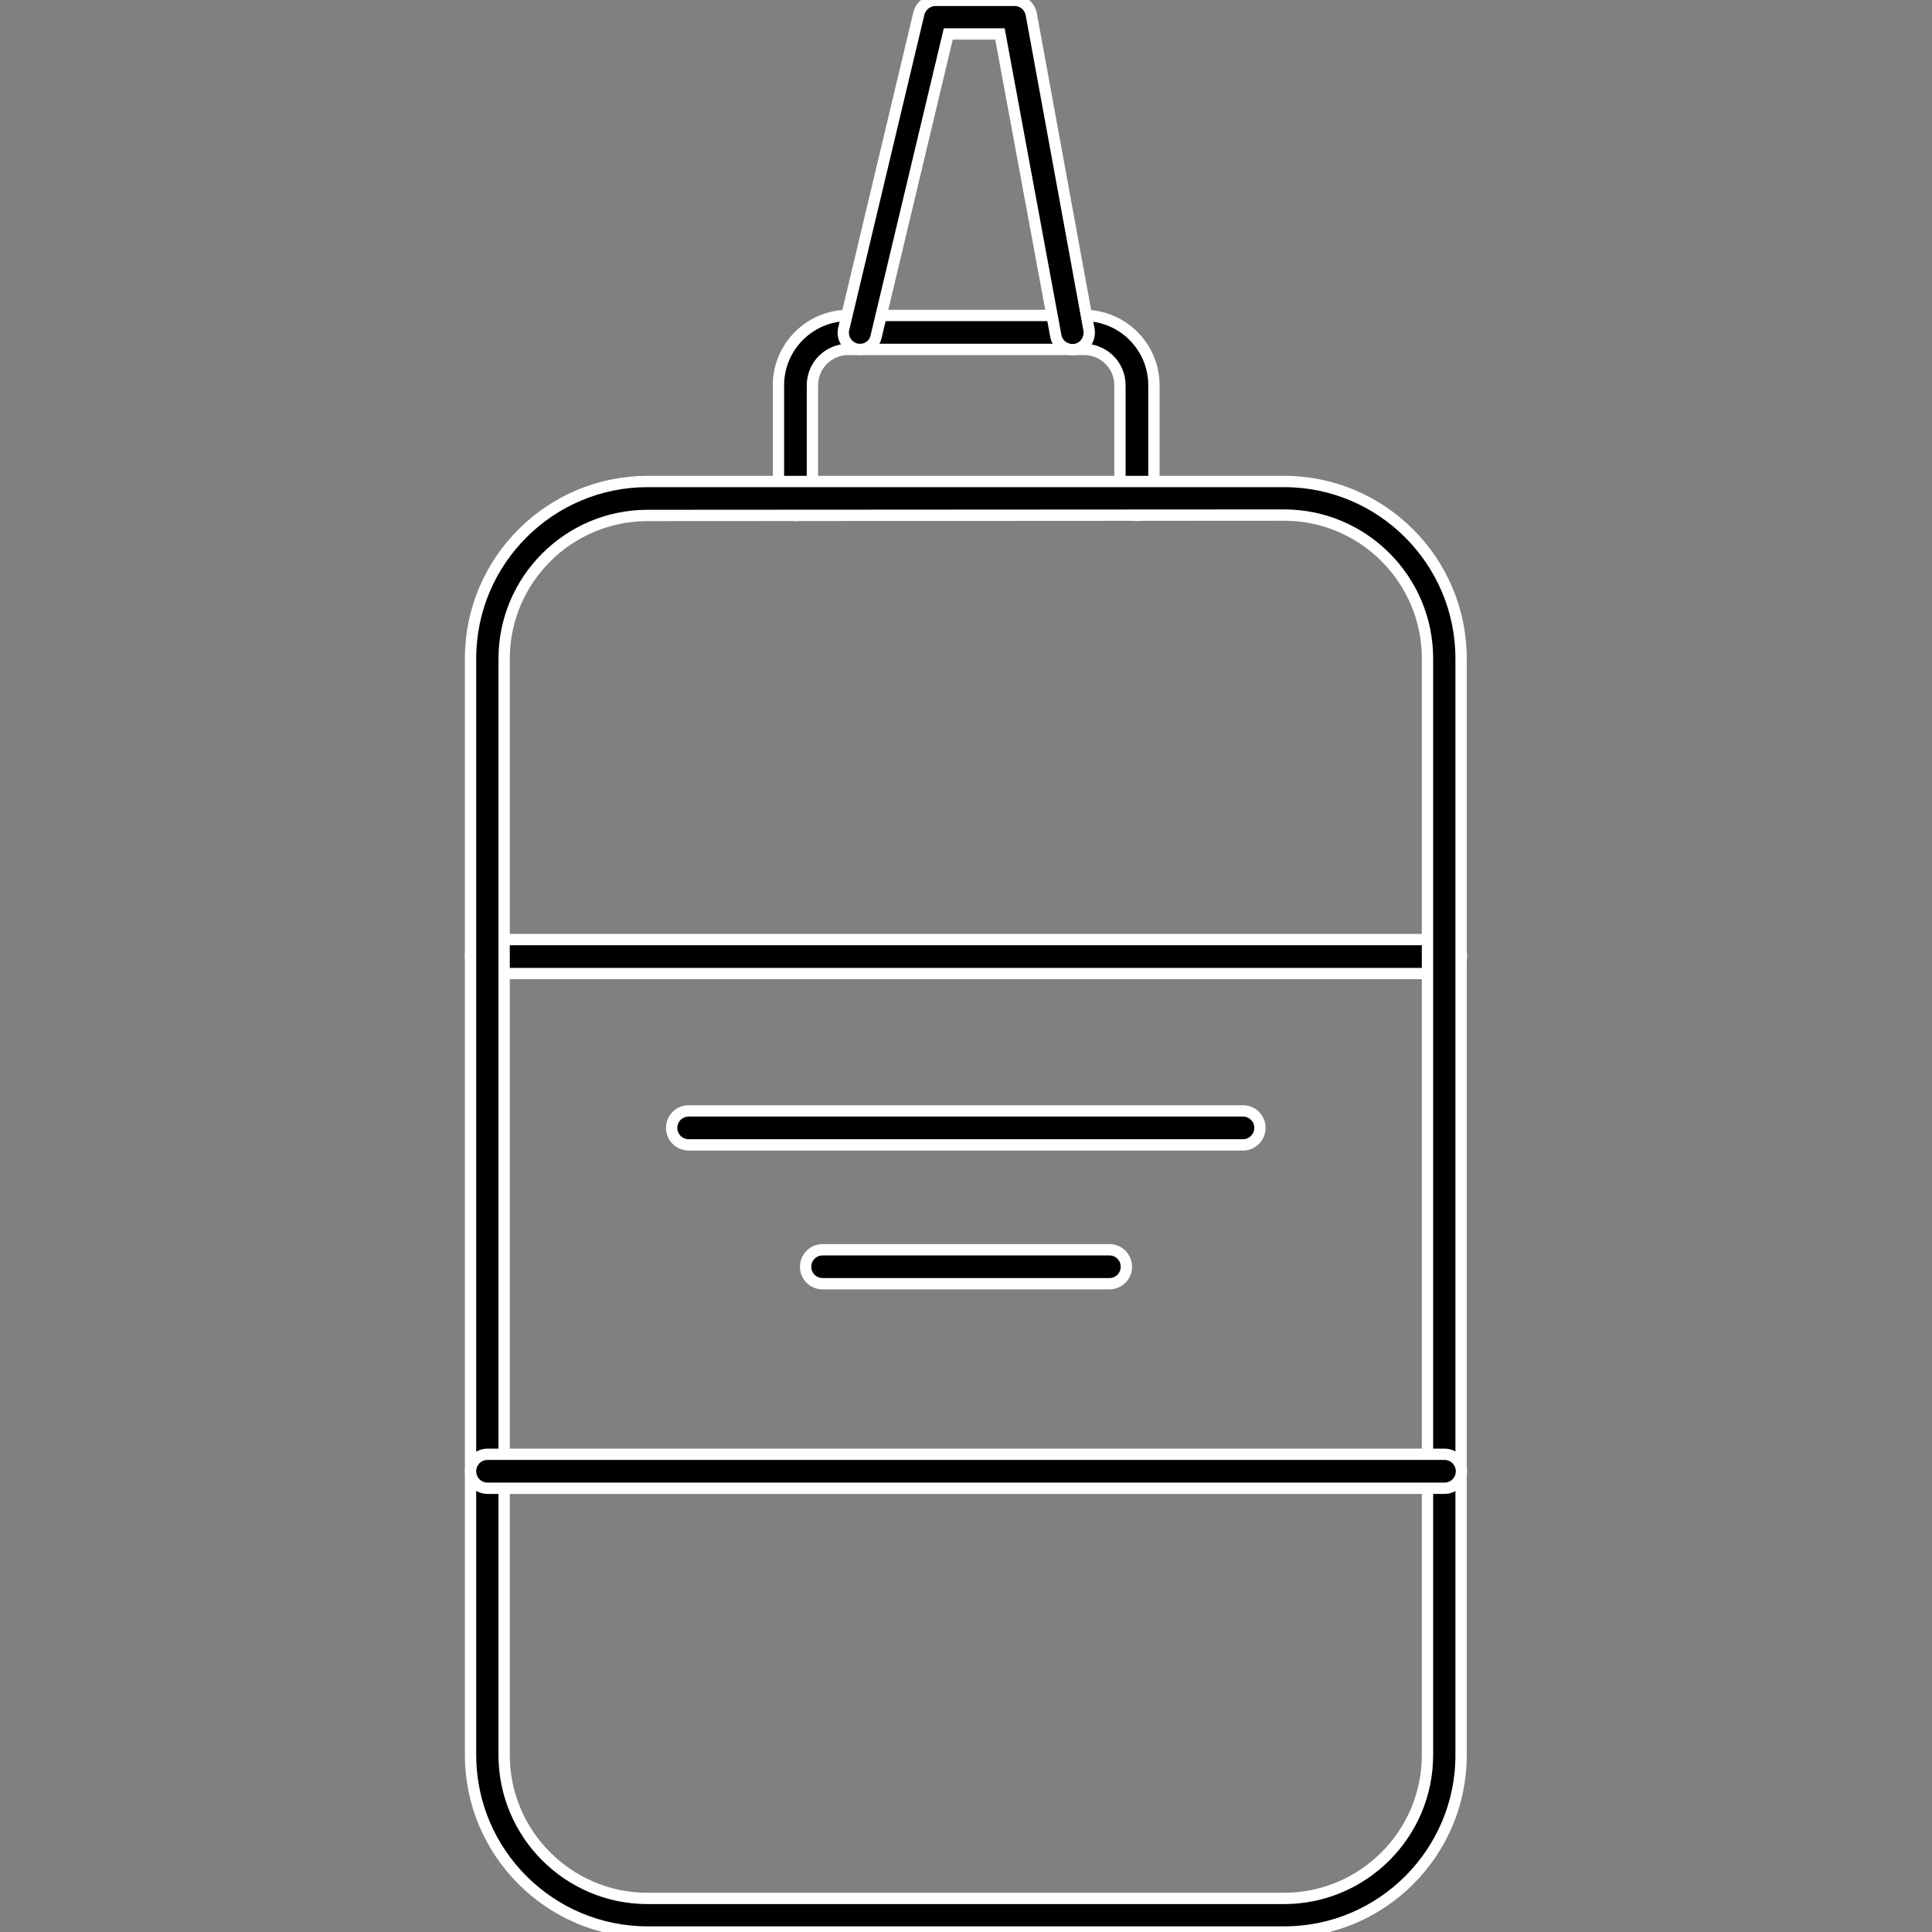 <?xml version="1.0" encoding="utf-8"?>
<!-- Generator: Adobe Illustrator 27.5.0, SVG Export Plug-In . SVG Version: 6.00 Build 0)  -->
<svg version="1.1"
	 id="Calque_1" image-rendering="optimizeQuality" text-rendering="geometricPrecision" shape-rendering="geometricPrecision"
	 xmlns="http://www.w3.org/2000/svg" xmlns:xlink="http://www.w3.org/1999/xlink" x="0px" y="0px" viewBox="0 0 512 512"
	 style="enable-background:new 0 0 512 512;" xml:space="preserve">
<rect x="0" y="0" width="512" height="512" fill="#808080" stroke="none"/>
<style type="text/css">
	.st0{fill-rule:evenodd;clip-rule:evenodd;stroke:#FFFFFF;stroke-width:3;stroke-miterlimit:10;}
</style>
<g id="Layer_x0020_1">
	<g id="_224866144">
		<path id="_224866888" class="st0" d="M301.3,136.6c-2.5,0-4.5-2-4.5-4.5l0-30c0-5.3-4.3-9.5-9.5-9.5h-62.5c-5.3,0-9.5,4.3-9.5,9.5
			v30c0,2.5-2,4.5-4.5,4.5c-2.5,0-4.5-2-4.5-4.5l0-30c0-10.2,8.3-18.5,18.5-18.5h62.5c10.2,0,18.5,8.3,18.5,18.5l0,30
			C305.8,134.6,303.8,136.6,301.3,136.6L301.3,136.6z"/>
		<path id="_224867032" class="st0" d="M227.9,92.6c-0.3,0-0.7,0-1-0.1c-2.4-0.6-3.9-3-3.3-5.4l19.9-83.5c0.5-2,2.3-3.5,4.4-3.5
			l21,0l0,0c2.2,0,4,1.6,4.4,3.7l15.3,83.6c0.4,2.4-1.2,4.8-3.6,5.2c-2.4,0.4-4.8-1.2-5.2-3.6L265,9l-13.7,0l-19.1,80.1
			C231.8,91.2,230,92.6,227.9,92.6L227.9,92.6z"/>
		<path id="_224866864" class="st0" d="M329.5,303.4H182.5c-2.5,0-4.5-2-4.5-4.5c0-2.5,2-4.5,4.5-4.5h146.9c2.5,0,4.5,2,4.5,4.5
			C333.9,301.3,331.9,303.4,329.5,303.4z"/>
		<path id="_224866936" class="st0" d="M294,340.2H218c-2.5,0-4.5-2-4.5-4.5c0-2.5,2-4.5,4.5-4.5H294c2.5,0,4.5,2,4.5,4.5
			C298.5,338.2,296.5,340.2,294,340.2z"/>
		<path id="_224867320" class="st0" d="M382.8,258H129.2c-2.5,0-4.5-2-4.5-4.5c0-2.5,2-4.5,4.5-4.5h253.6c2.5,0,4.5,2,4.5,4.5
			C387.3,256,385.3,258,382.8,258z"/>
		<path id="_224866360" class="st0" d="M171.6,136.6c-20.9,0-38,17-38,38v290.5c0,20.9,17,38,38,38l168.7,0c20.9,0,38-17,38-38
			V174.5c0-20.9-17-38-38-38L171.6,136.6z M340.4,512H171.6c-25.9,0-46.9-21.1-46.9-46.9V174.5c0-25.9,21.1-46.9,46.9-46.9l168.7,0
			c25.9,0,46.9,21.1,46.9,46.9l0,290.5C387.3,490.9,366.2,512,340.4,512L340.4,512z"/>
		<path id="_224866216" class="st0" d="M382.8,394.4H129.2c-2.5,0-4.5-2-4.5-4.5c0-2.5,2-4.5,4.5-4.5h253.6c2.5,0,4.5,2,4.5,4.5
			C387.3,392.4,385.3,394.4,382.8,394.4z"/>
	</g>
</g>
</svg>
